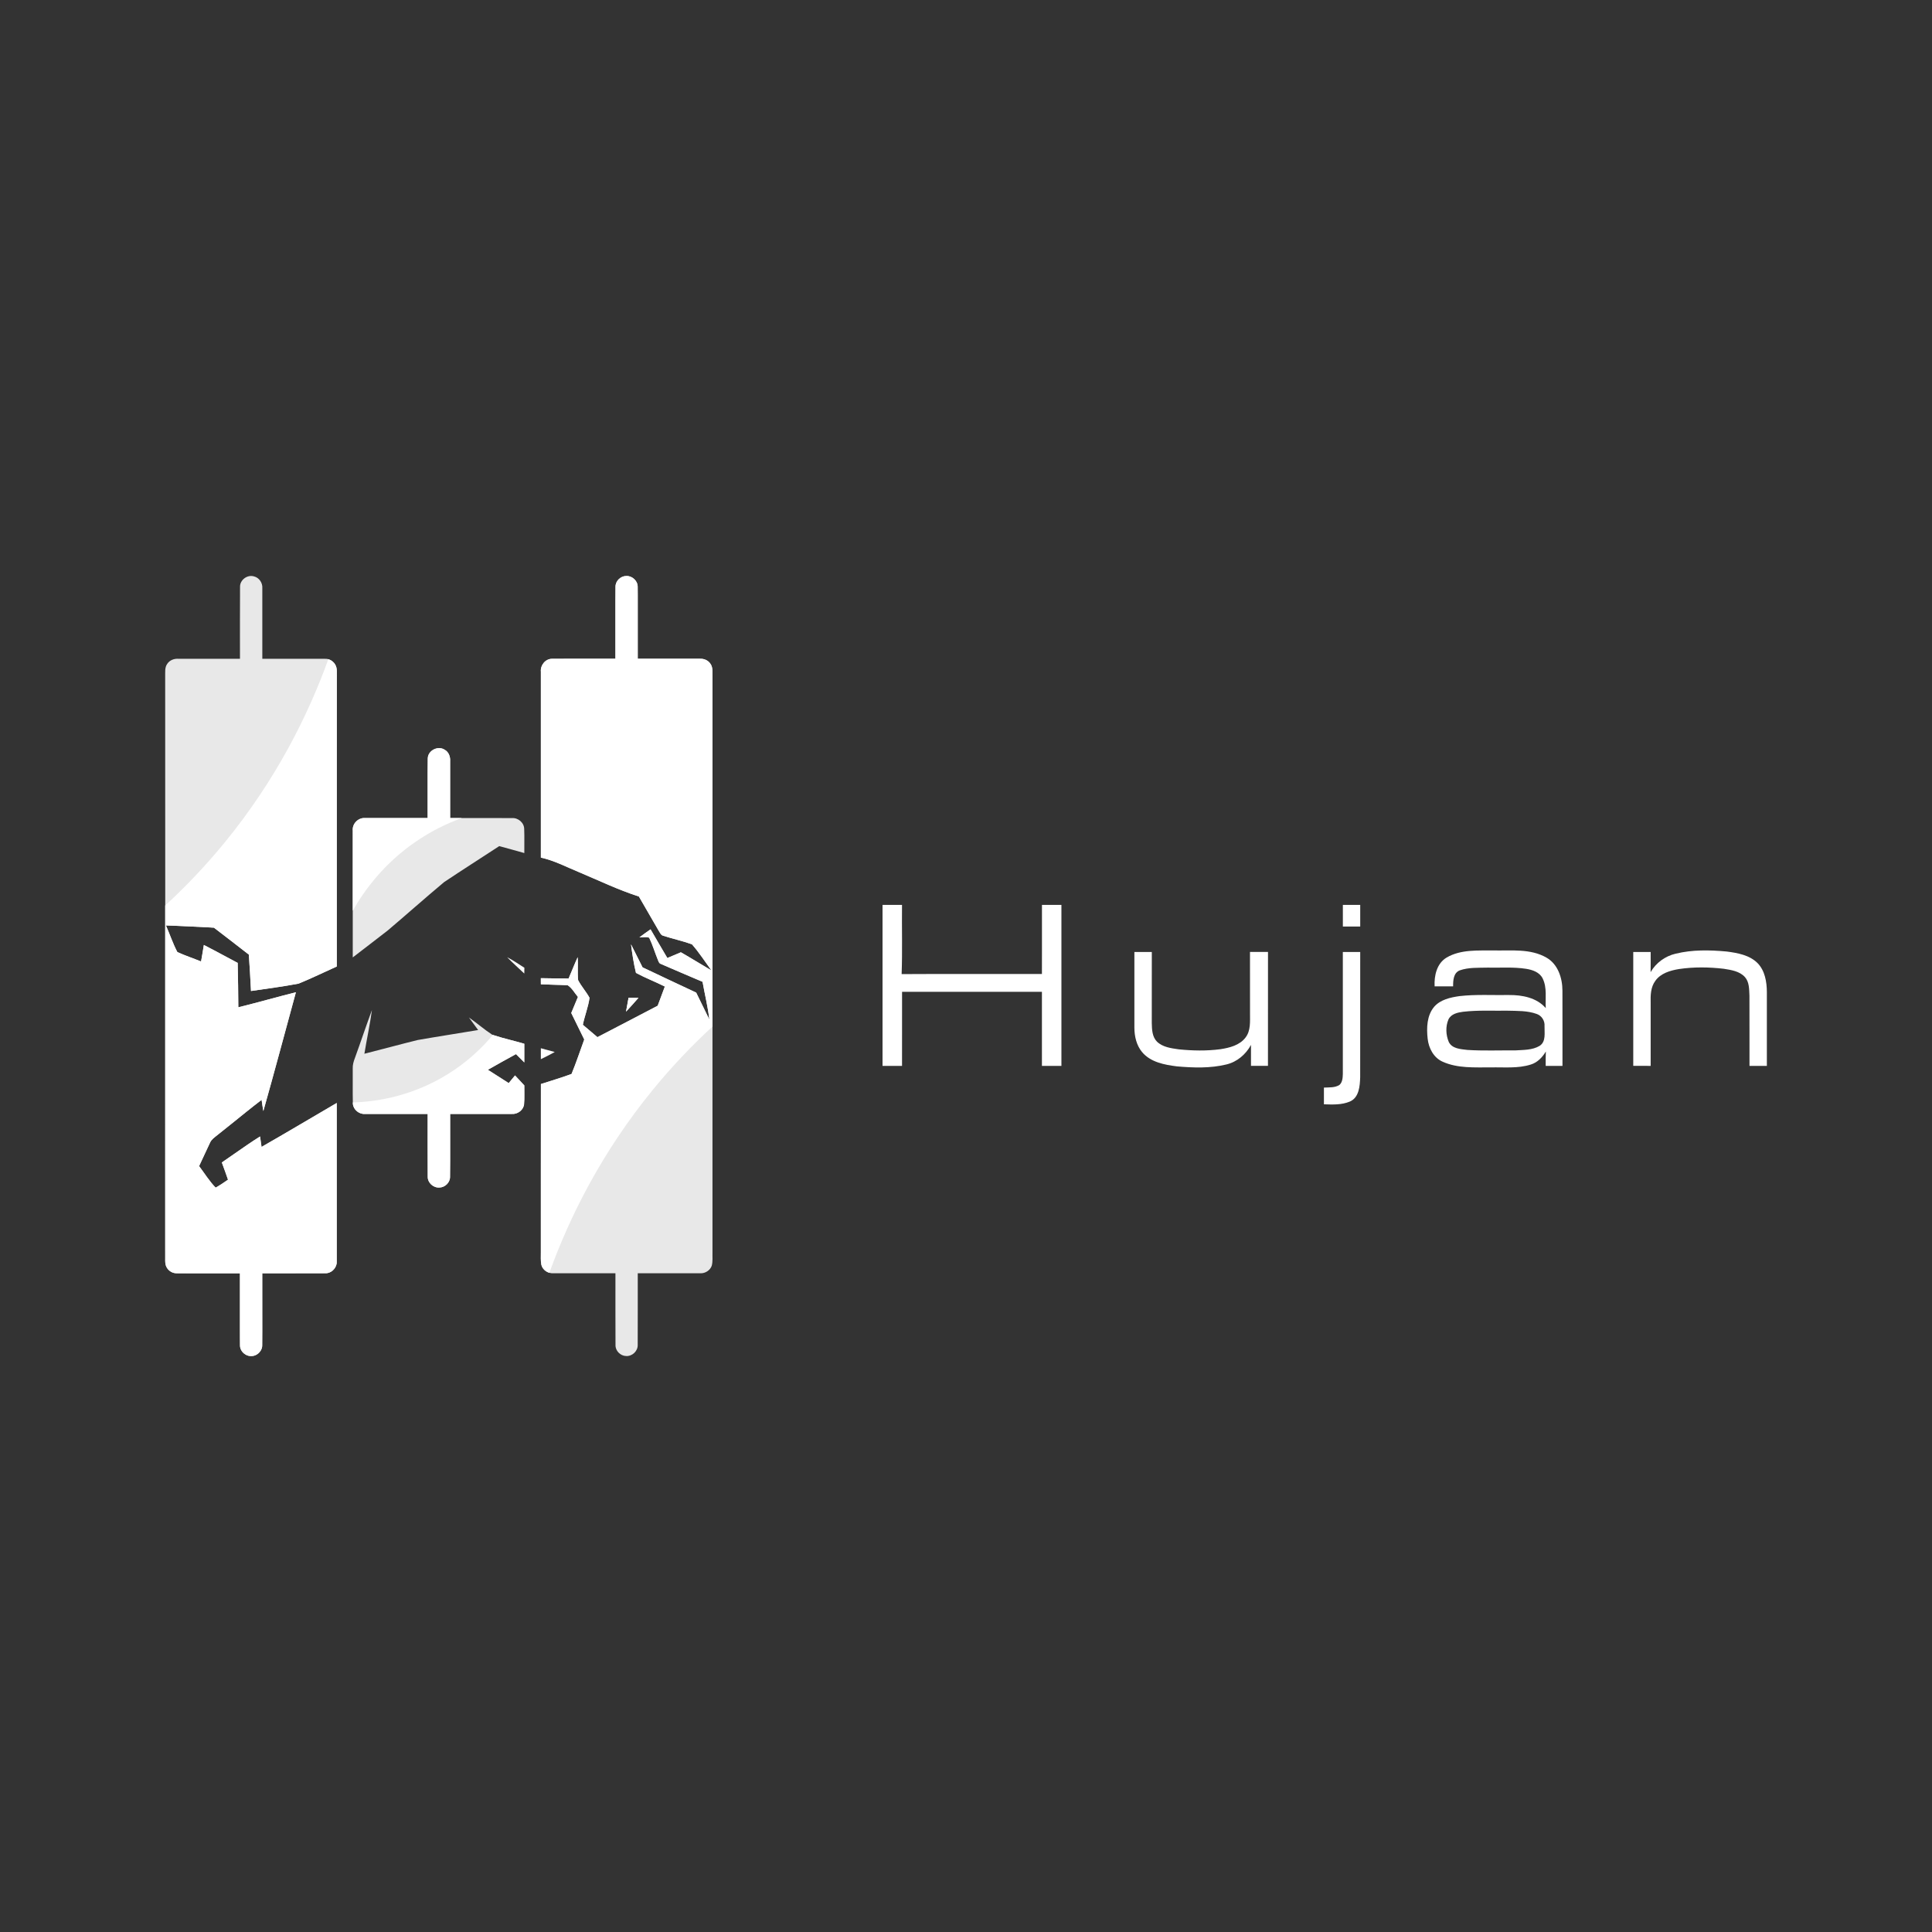 <svg xmlns="http://www.w3.org/2000/svg" id="Layer_1" viewBox="0 0 1080 1080"><rect x="0" y="0" width="1080" height="1080" fill="#333333" stroke="none"/><defs><style>      .cls-1 {        fill: #fff;      }      .cls-2 {        fill: #e8e8e8;      }    </style></defs><g><path class="cls-1" d="M808.68,535.27c7.9-4.62,17.46-3.87,26.27-3.96,9.88.19,20.6-1.15,29.55,4.02,6.43,3.67,8.91,11.45,8.91,18.48.06,14,0,28.01.02,42.02h-9.38c-.02-2.68-.02-5.36.09-8.03-1.95,3.25-4.71,6.17-8.43,7.29-7.28,2.31-15.01,1.41-22.51,1.6-8.92-.06-18.32.59-26.67-3.15-5.08-2.19-7.9-7.6-8.46-12.89-.67-6.06-.47-12.95,3.63-17.84,3.54-4.06,9.11-5.25,14.19-5.98,9.18-1.04,18.43-.45,27.65-.6,7.39-.06,15.47,1.46,20.55,7.31-.3-5.49.8-11.38-1.7-16.51-1.69-3.55-5.73-4.9-9.34-5.46-7.14-1.1-14.38-.5-21.57-.66-5.16.14-10.53-.2-15.48,1.54-3.56,1.41-3.72,5.69-3.7,8.94-3.45,0-6.9,0-10.34,0-.32-5.97,1.21-12.84,6.72-16.11ZM818.02,565.56c-3.11.41-6.84,1.17-8.33,4.32-1.68,3.92-1.46,8.62.16,12.53,1.85,3.89,6.74,4.05,10.44,4.51,8.87.56,17.78.18,26.68.26,4.58-.3,9.58-.1,13.66-2.52,3.73-2.39,2.66-7.33,2.77-11.07.24-2.96-1.58-5.83-4.38-6.79-5.2-1.89-10.87-1.67-16.32-1.82-8.23.12-16.49-.36-24.68.59Z"></path><path class="cls-1" d="M936.7,533.12c9.32-2.3,19.08-2.09,28.57-1.21,6.04.79,12.64,1.96,17.15,6.4,4.2,4.25,5.23,10.51,5.27,16.25.03,13.75,0,27.51,0,41.27-3.25,0-6.47,0-9.71,0-.03-13.09.03-26.18-.03-39.26-.19-3.53-.02-7.54-2.5-10.35-2.97-3.33-7.67-4-11.84-4.67-8.31-.97-16.77-1.08-25.06.15-4.89.81-10.24,2.35-13.23,6.62-2.62,3.54-2.69,8.12-2.59,12.35.03,11.72,0,23.44,0,35.16-3.25,0-6.49,0-9.73-.03.03-21.21,0-42.42,0-63.63,3.24,0,6.48,0,9.73,0,0,3.75.03,7.51-.03,11.26,2.99-5.21,8.15-8.95,13.98-10.32Z"></path><path class="cls-1" d="M634.13,532.17c3.25,0,6.49,0,9.74,0,0,13.23,0,26.46-.02,39.7.08,3.58.2,7.66,2.88,10.39,3.19,3.12,7.91,3.71,12.13,4.32,7.73.79,15.6.95,23.31-.06,5.14-.79,10.83-2.19,14.12-6.58,2.9-3.77,2.46-8.8,2.48-13.27-.02-11.51,0-23.01-.02-34.52,3.36,0,6.71,0,10.07,0,0,21.22-.02,42.43-.02,63.66h-9.49c0-3.9-.03-7.79,0-11.7-2.87,5.32-7.81,9.52-13.75,10.93-9.03,2.2-18.46,1.87-27.65,1.07-6.98-.88-14.79-2.32-19.52-8.04-3.11-3.77-4.24-8.78-4.26-13.56,0-14.12,0-28.24,0-42.36Z"></path><g><path class="cls-1" d="M750.65,532.17c0,22.74.02,45.5,0,68.25-.08,2.1-.19,4.58-1.9,6.07-2.56,1.63-5.77,1.32-8.67,1.48,0,3.11,0,6.22,0,9.34,4.84.16,9.92.39,14.48-1.53,5.22-2.23,5.64-8.76,5.79-13.65,0-23.32,0-46.63.02-69.95h-9.74Z"></path><path class="cls-1" d="M760.37,505.85h-9.7v12.08c3.23,0,6.46,0,9.7,0,0-4.03,0-8.06,0-12.08Z"></path></g><path class="cls-1" d="M593.35,505.85h-10.89c0,8.4.02,16.79,0,25.19-.03,4.47,0,8.94-.02,13.42-26.14.05-52.28-.09-78.42.07.46-12.88.07-25.79.21-38.68h-10.89c0,10.32.03,20.65,0,30.98-.03,19.67,0,39.33,0,59h10.9c0-13.81,0-27.61.02-41.41,26.06,0,52.12,0,78.18,0,0,13.81.02,27.61,0,41.41,3.63,0,7.27,0,10.9.02,0-21.71,0-43.42,0-65.12,0-8.29,0-16.58,0-24.87Z"></path></g><g><path class="cls-2" d="M188.26,375.39v.02s0,.04,0,.07v69.02c0,31.92,0,63.84,0,95.76-7.13,3.18-14.14,6.65-21.37,9.58-8.8,1.67-17.71,2.82-26.58,4.12-.34-6.78-.73-13.57-1.21-20.34-6.46-5.08-13.02-10.05-19.52-15.06-.54-.03-1.09-.05-1.63-.08-8.39-.38-16.78-.89-25.18-1.15,2.19,4.93,3.87,10.12,6.39,14.88,4.32,2,8.86,3.44,13.25,5.28.57-3.07,1.04-6.16,1.56-9.24,1.86.95,3.7,1.91,5.54,2.88,4.47,2.36,8.91,4.77,13.37,7.14.16,8.27.35,16.54.36,24.82,10.76-2.66,21.43-5.71,32.19-8.42-6.05,22.14-11.95,44.33-18.2,66.42-.41-2.07-.66-4.18-.98-6.26-2.96,2.26-5.88,4.57-8.78,6.89-5.35,4.29-10.65,8.64-16.05,12.88-1.44,1.2-3.13,2.27-3.94,4.05-2.11,4.38-4.07,8.83-6.17,13.21,3.04,4.05,5.72,8.38,9.24,12.05,2.4-1.34,4.68-2.88,6.92-4.46-1.1-3.23-2.28-6.43-3.45-9.62,4.76-3.23,9.44-6.59,14.2-9.83,2.36-1.61,4.74-3.18,7.16-4.7.28,1.93.55,3.88.84,5.83,14.09-8.05,28.02-16.39,42.03-24.56.02,29.56.04,59.12,0,88.68.02.45-.02.89-.09,1.31-.27,1.4-1.04,2.67-2.1,3.6-.08.07-.16.14-.24.21-.08.07-.16.13-.24.19-.13.09-.26.18-.4.27-.6.37-1.27.66-1.97.81-.1.03-.21.04-.31.05-.09.02-.2.03-.3.04-.07,0-.14,0-.21.02-.21.02-.41.03-.62.02-.88,0-1.77,0-2.65,0-10.83.04-21.66,0-32.49,0v.02c0,2.11,0,5.84,0,10.49,0,6.13.02,12.26.02,18.38,0,1.39,0,2.77,0,4.16,0,2.36-.02,4.71-.03,7.06.03,1.05-.26,2.07-.78,2.96-.02.03-.03.06-.05.09-.09.16-.18.3-.28.44-.22.32-.47.61-.74.88-.68.67-1.53,1.2-2.43,1.5-.19.06-.37.11-.56.16s-.38.08-.57.1c-.19.03-.38.04-.58.04-.07,0-.14,0-.21,0-.05,0-.1,0-.16,0-.2,0-.4,0-.6-.03-.19-.03-.39-.05-.58-.09-.17-.04-.35-.09-.51-.14-.04,0-.09-.03-.12-.04-.13-.03-.25-.09-.37-.14-.22-.09-.43-.19-.64-.3-.34-.18-.65-.4-.94-.63-.03-.02-.05-.04-.08-.07-1.37-1.14-2.28-2.84-2.23-4.68-.03-3.24-.03-6.48-.04-9.72,0-.52,0-1.03,0-1.55,0-3.17,0-6.34,0-9.5,0-3.97,0-7.93,0-11.9v-7.47c-4.63,0-9.26,0-13.9,0-4.04,0-8.09,0-12.13,0-3.09,0-6.18-.02-9.27-.03-.43.02-.85-.02-1.28-.1-.14-.03-.28-.06-.42-.1-.06-.02-.11-.03-.16-.04-.1-.03-.2-.06-.28-.09-.16-.05-.29-.1-.44-.16-1.55-.68-2.82-1.99-3.45-3.56-.04-.09-.08-.2-.1-.3-.18-.51-.29-1.04-.31-1.58-.02-.17-.03-.34-.02-.51-.03-35.41-.03-70.84-.03-106.25v-19.51c0-24.45,0-48.91,0-73.37,0-42.68,0-85.36-.03-128.04.08-2.37-.34-5.03,1.17-7.08,1.35-2.07,3.87-2.97,6.27-2.81,11.45,0,22.91,0,34.37,0,.03-13.4-.07-26.81.04-40.21-.1-3.88,4.07-6.94,7.75-5.85,2.98.69,4.95,3.72,4.7,6.72,0,13.11,0,26.23,0,39.34,8.76,0,17.52-.02,26.28,0,2.93,0,5.85,0,8.79.02.09,0,.18,0,.26,0,1.84-.02,3.5.85,4.66,2.17.06.06.12.13.17.2.08.09.16.2.23.3.08.11.16.22.23.35s.15.24.22.36c.12.2.22.4.29.61.43.98.63,2.05.53,3.15Z"></path><path class="cls-2" d="M397.89,707.51c-.91,2.63-3.64,4.38-6.4,4.26-11.66.03-23.32,0-34.98,0-.03,13.36.04,26.73-.03,40.1.09,3.42-3.1,6.39-6.48,6.16-3.18-.08-6.01-2.89-5.93-6.1-.1-13.38,0-26.77-.04-40.16-11.54-.02-23.08,0-34.63,0-.78.05-1.56-.03-2.3-.26-2.13-.63-3.95-2.3-4.48-4.51-.46-2.29-.25-4.64-.28-6.96.03-31.35-.03-62.71.03-94.06,5.71-1.87,11.51-3.52,17.13-5.64,2.62-6.31,4.73-12.84,7.1-19.26-2.42-4.94-4.82-9.88-7.27-14.81,1.23-3,2.48-5.99,3.74-8.98-1.88-2.18-3.28-4.98-5.74-6.53-4.99-.27-10-.28-14.98-.54,0-.85,0-2.55-.02-3.41,5.17.08,10.35.17,15.52.19,1.73-3.96,3.26-8.01,5.08-11.93.28,4.27-.17,8.59.25,12.85,1.8,3.49,4.5,6.41,6.37,9.86-.7,5.12-2.7,10-3.73,15.08,2.73,2.29,5.43,4.6,8.14,6.91,11.26-5.81,22.45-11.71,33.69-17.56,1.35-3.57,2.68-7.15,4-10.73-5.33-2.67-10.91-4.8-16.14-7.62-1.29-5.25-2.08-10.62-2.77-15.98,2.18,4.27,4.26,8.6,6.45,12.87,9.96,4.76,19.97,9.43,29.98,14.12,2.49,5,4.88,10.06,7.36,15.06-.81-7.1-2.56-14.06-3.8-21.09-7.78-3.34-15.59-6.6-23.33-10-1.07-.32-1.28-1.48-1.68-2.36-1.67-4.07-2.9-8.33-4.82-12.28-1.68-.71-3.68-.08-5.44-.22,2.04-1.53,4.11-3.02,6.21-4.47,3.13,5.34,6.21,10.72,9.38,16.03,2.51-1.09,5.05-2.13,7.57-3.2,5.75,3.28,11.35,6.79,17.06,10.13-3.58-4.89-6.88-10.06-10.89-14.6-5.22-1.89-10.69-3.03-15.96-4.76-1.38-.28-1.87-1.72-2.57-2.74-3.67-6.42-7.43-12.78-11.11-19.2-11.57-3.73-22.53-9.02-33.71-13.72-6.97-2.86-13.69-6.44-21.09-8.04,0-34.64,0-69.27,0-103.9-.37-3.63,2.55-7.29,6.29-7.24,11.79-.1,23.59,0,35.39-.04,0-4.63,0-9.24,0-13.87,0-2,0-4.01,0-6.02,0-3.99,0-7.98,0-11.97v-.99c0-2.46.02-4.92.04-7.38-.06-3.19,2.8-5.96,5.95-6.02,3.31-.19,6.47,2.65,6.45,6.01.02,1.56.03,3.12.03,4.69.04,8.13.02,16.27,0,24.41,0,.61,0,1.22,0,1.8,0,3.12,0,6.23,0,9.36,4.63,0,9.25,0,13.88,0,7,0,14.01-.02,21.01,0,2.17-.09,4.38.85,5.65,2.66,1.73,2.3,1.11,5.36,1.24,8.04v17.82c-.02,59.02-.02,118.05,0,177.07,0,42.07,0,84.14,0,126.2-.08,2.49.25,5.04-.4,7.47Z"></path><path class="cls-1" d="M398.29,378.94v17.82c-.02,59.02-.02,118.05,0,177.07-11.05,10.18-22.29,21.85-33.22,35.2-28.87,35.27-46.76,71.43-57.97,102.48-2.13-.63-3.95-2.3-4.48-4.51-.46-2.29-.25-4.64-.28-6.96.03-31.35-.03-62.71.03-94.06,5.71-1.87,11.51-3.52,17.13-5.64,2.62-6.31,4.73-12.84,7.1-19.26-2.42-4.94-4.82-9.88-7.27-14.81,1.23-3,2.48-5.99,3.74-8.98-1.88-2.18-3.28-4.98-5.74-6.53-4.99-.27-10-.28-14.98-.54,0-.85,0-2.55-.02-3.41,5.17.08,10.35.17,15.52.19,1.73-3.96,3.26-8.01,5.08-11.93.28,4.27-.17,8.59.25,12.85,1.8,3.49,4.5,6.41,6.37,9.86-.7,5.12-2.7,10-3.73,15.08,2.73,2.29,5.43,4.6,8.14,6.91,11.26-5.81,22.45-11.71,33.69-17.56,1.35-3.57,2.68-7.15,4-10.73-5.33-2.67-10.91-4.8-16.14-7.62-1.29-5.25-2.08-10.62-2.77-15.98,2.18,4.27,4.26,8.6,6.45,12.87,9.96,4.76,19.97,9.43,29.98,14.12,2.49,5,4.88,10.06,7.36,15.06-.81-7.1-2.56-14.06-3.8-21.09-7.78-3.34-15.59-6.6-23.33-10-1.07-.32-1.28-1.48-1.68-2.36-1.67-4.07-2.9-8.33-4.82-12.28-1.68-.71-3.68-.08-5.44-.22,2.04-1.53,4.11-3.02,6.21-4.47,3.13,5.34,6.21,10.72,9.38,16.03,2.51-1.09,5.05-2.13,7.57-3.2,5.75,3.28,11.35,6.79,17.06,10.13-3.58-4.89-6.88-10.06-10.89-14.6-5.22-1.89-10.69-3.03-15.96-4.76-1.38-.28-1.87-1.72-2.57-2.74-3.67-6.42-7.43-12.78-11.11-19.2-11.57-3.73-22.53-9.02-33.71-13.72-6.97-2.86-13.69-6.44-21.09-8.04,0-34.64,0-69.27,0-103.9-.37-3.63,2.55-7.29,6.29-7.24,11.79-.1,23.59,0,35.39-.04,0-4.63,0-9.24,0-13.87v-18.98c0-2.46.02-4.92.04-7.38-.06-3.19,2.8-5.96,5.95-6.02,3.31-.19,6.47,2.65,6.45,6.01.02,1.56.03,3.12.03,4.69,0,8.36,0,17.47,0,24.41,0,.61,0,1.22,0,1.8,0,3.12,0,6.23,0,9.36,4.63,0,9.25,0,13.88,0,7,0,14.01-.02,21.01,0,2.17-.09,4.38.85,5.65,2.66,1.73,2.3,1.11,5.36,1.24,8.04Z"></path><path class="cls-2" d="M292.97,617.27c-.36,3.25-3.63,5.69-6.84,5.43-11.51.02-23,0-34.5,0-.05,11.71.09,23.43-.06,35.16.05,3.2-2.85,5.95-6,5.98-3.36.2-6.57-2.69-6.47-6.1-.09-11.68,0-23.36-.03-35.03-11.65,0-23.3.02-34.96,0-3.29.27-6.51-2.3-6.84-5.58-.02-.21-.03-.42-.03-.64v-.22c-.14-6.32,0-12.63-.06-18.95-.08-2.04.49-4,1.21-5.88,3.25-8.92,6.23-17.93,9.53-26.83-1.1,8.2-2.91,16.28-4.22,24.44,9.95-2.5,19.85-5.23,29.82-7.68,11.24-1.97,22.52-3.69,33.77-5.58-1.67-2.37-3.48-4.64-5.14-7.01,4.41,3.08,8.46,6.66,12.96,9.59.13.04.27.09.4.14l.87.29c5.49,1.8,11.18,3.01,16.71,4.66,0,3.48,0,6.95,0,10.44-1.54-1.57-3.11-3.11-4.66-4.66-5.26,2.89-10.52,5.77-15.71,8.77,3.88,2.49,7.77,4.95,11.65,7.44,1.17-1.42,2.36-2.85,3.53-4.28,1.73,1.86,3.44,3.74,5.2,5.58-.07,3.5.18,7.02-.15,10.51Z"></path><path class="cls-1" d="M117.92,518.47c-8.39-.38-16.78-.89-25.18-1.15,2.19,4.93,3.87,10.12,6.39,14.88,4.32,2,8.86,3.44,13.25,5.28.57-3.07,1.04-6.16,1.56-9.24,1.86.95,3.7,1.91,5.54,2.88,4.47,2.36,8.91,4.77,13.37,7.14.16,8.27.35,16.54.36,24.82,10.76-2.66,21.43-5.71,32.19-8.42-6.05,22.14-11.95,44.33-18.2,66.42-.41-2.07-.66-4.18-.98-6.26-2.96,2.26-5.88,4.57-8.78,6.89-5.35,4.29-10.65,8.64-16.05,12.88-1.44,1.2-3.13,2.27-3.94,4.05-2.11,4.38-4.07,8.83-6.17,13.21,3.04,4.05,5.72,8.38,9.24,12.05,2.4-1.34,4.68-2.88,6.92-4.46-1.1-3.23-2.28-6.43-3.45-9.62,4.76-3.23,9.44-6.59,14.2-9.83,2.36-1.61,4.74-3.18,7.16-4.7.28,1.93.55,3.88.84,5.83,14.09-8.05,28.02-16.39,42.03-24.56.02,29.56.04,59.12,0,88.68.02.45-.02.89-.09,1.31-.31,1.38-1.06,2.66-2.1,3.6-.08.07-.16.14-.24.21-.08.07-.16.13-.24.19-.13.09-.26.18-.4.27-.6.39-1.26.66-1.97.81-.1.03-.21.04-.31.05-.09.02-.2.03-.3.04-.07,0-.14,0-.21.02-.14,0-.27,0-.41,0-.96,0-1.91.02-2.87.02-10.82.07-21.66-.02-32.49.03h-.03c0,4.63,0,9.24,0,13.87v18.98c0,2.46-.02,4.92-.04,7.38.02,1-.25,1.97-.73,2.81-.02.03-.03.06-.05.09-.09.16-.18.3-.28.44-.22.32-.47.61-.74.88-.68.67-1.53,1.2-2.43,1.5-.19.06-.37.11-.56.16s-.38.08-.57.1c-.19.03-.38.04-.58.04-.07,0-.14,0-.21,0-.05,0-.1,0-.16,0-.2,0-.4,0-.6-.03-.19-.03-.39-.05-.58-.09-.17-.04-.35-.09-.51-.14-.04,0-.09-.03-.12-.04-.13-.03-.25-.09-.37-.14-.22-.09-.43-.19-.64-.3-.33-.18-.65-.39-.94-.63-.03-.02-.05-.04-.08-.07-1.36-1.1-2.26-2.76-2.24-4.56-.02-1.56-.03-3.12-.03-4.69v-16.2c0-2.93,0-5.71,0-8.21,0-.61,0-1.22,0-1.8,0-3.12,0-6.23,0-9.36-4.63,0-9.25,0-13.88,0-4.04,0-8.09,0-12.13,0-2.96,0-5.92,0-8.88,0-.34.02-.67,0-1-.04-.22-.02-.45-.05-.67-.09-.14-.03-.28-.07-.42-.1-.06-.02-.11-.03-.16-.04-.1-.03-.2-.06-.28-.09-.16-.05-.29-.1-.44-.16-1.06-.45-2.01-1.17-2.68-2.12-.34-.45-.59-.93-.77-1.44-.04-.09-.08-.2-.1-.3-.16-.51-.25-1.04-.31-1.58-.16-1.55.02-3.19-.06-4.72v-17.82c0-28.08.02-56.15.02-84.22v-19.51c0-24.45,0-48.9,0-73.35l.02-.02c11.04-10.17,22.28-21.84,33.2-35.18,28.87-35.27,46.76-71.43,57.97-102.48,1.18.35,2.26,1.02,3.08,1.92.06.06.12.13.17.2.08.09.16.2.23.3.08.11.16.22.23.35s.15.24.22.36c.12.2.22.4.29.61.1.25.19.51.25.78.16.79.23,1.57.28,2.37v.02c.07,1.52-.02,3.05,0,4.57-.02,21.5,0,43.01-.02,64.53,0,31.92,0,63.84,0,95.76-7.13,3.18-14.14,6.65-21.37,9.58-8.8,1.67-17.71,2.82-26.58,4.12-.34-6.78-.73-13.57-1.21-20.34-6.46-5.08-13.02-10.05-19.52-15.06-.54-.03-1.09-.05-1.63-.08Z"></path><path class="cls-1" d="M292.97,617.27c-.36,3.25-3.63,5.69-6.84,5.43-11.51.02-23,0-34.5,0-.05,11.71.09,23.43-.06,35.16.05,3.2-2.85,5.95-6,5.98-3.36.2-6.57-2.69-6.47-6.1-.1-11.68,0-23.36-.03-35.03-11.65,0-23.3.02-34.96,0-3.29.27-6.51-2.3-6.84-5.58-.02-.21-.03-.42-.03-.64v-.22c13.29-.36,35.37-3.57,56.99-18.37,8.73-5.97,15.71-12.7,21.28-19.38l.87.29c5.49,1.8,11.18,3.01,16.71,4.66,0,3.48,0,6.95,0,10.44-1.55-1.57-3.11-3.11-4.66-4.66-5.26,2.89-10.52,5.77-15.71,8.77,3.88,2.49,7.77,4.95,11.65,7.44,1.17-1.42,2.36-2.85,3.53-4.28,1.73,1.86,3.44,3.74,5.2,5.58-.07,3.5.18,7.02-.15,10.51Z"></path><path class="cls-1" d="M356.92,557.76c-2.3,2.61-4.57,5.24-6.97,7.76.44-2.6.92-5.19,1.42-7.78,1.85,0,3.69,0,5.55.02Z"></path><path class="cls-1" d="M302.34,585.97c2.58.73,5.17,1.42,7.78,2.11-2.55,1.44-5.16,2.73-7.78,4.01-.02-2.05,0-4.09,0-6.13Z"></path><path class="cls-2" d="M239.12,423.95c.09-4.46,5.73-7.29,9.43-4.85,2.32,1.25,3.26,3.96,3.07,6.48,0,10.57,0,21.14,0,31.71,11.52,0,23.05-.03,34.57.02,3.46-.25,6.83,2.59,6.84,6.12.19,4.47,0,8.95.07,13.43-4.67-1.3-9.33-2.63-14.02-3.88-10.27,6.74-20.65,13.31-30.86,20.15-10.63,8.87-20.94,18.11-31.52,27.04-6.46,5.06-13.02,10-19.51,15.03,0-23.62-.02-47.23,0-70.85-.41-3.88,3.06-7.41,6.95-7.06,11.63-.03,23.26,0,34.9,0,.05-11.12-.09-22.23.06-33.35Z"></path><path class="cls-1" d="M283.51,535.09c3.35,1.73,6.46,3.88,9.63,5.9-.02.8-.05,2.42-.06,3.23-3.18-3.05-6.51-5.96-9.57-9.12Z"></path><path class="cls-1" d="M351.37,557.74c1.85,0,3.69,0,5.55.02-2.3,2.61-4.57,5.24-6.97,7.76.44-2.6.92-5.19,1.42-7.78Z"></path><path class="cls-1" d="M258.17,457.29c-8.29,2.99-17.01,7.22-25.67,13.14-17.41,11.93-28.5,26.62-35.3,38.66v-1.9c0-14.28,0-28.55.02-42.83-.41-3.88,3.06-7.41,6.95-7.06,11.63-.03,23.26,0,34.9,0,.05-11.12-.09-22.23.06-33.35.09-4.46,5.73-7.29,9.43-4.85,2.32,1.25,3.26,3.96,3.07,6.48,0,10.57,0,21.14,0,31.71h6.54Z"></path></g></svg>